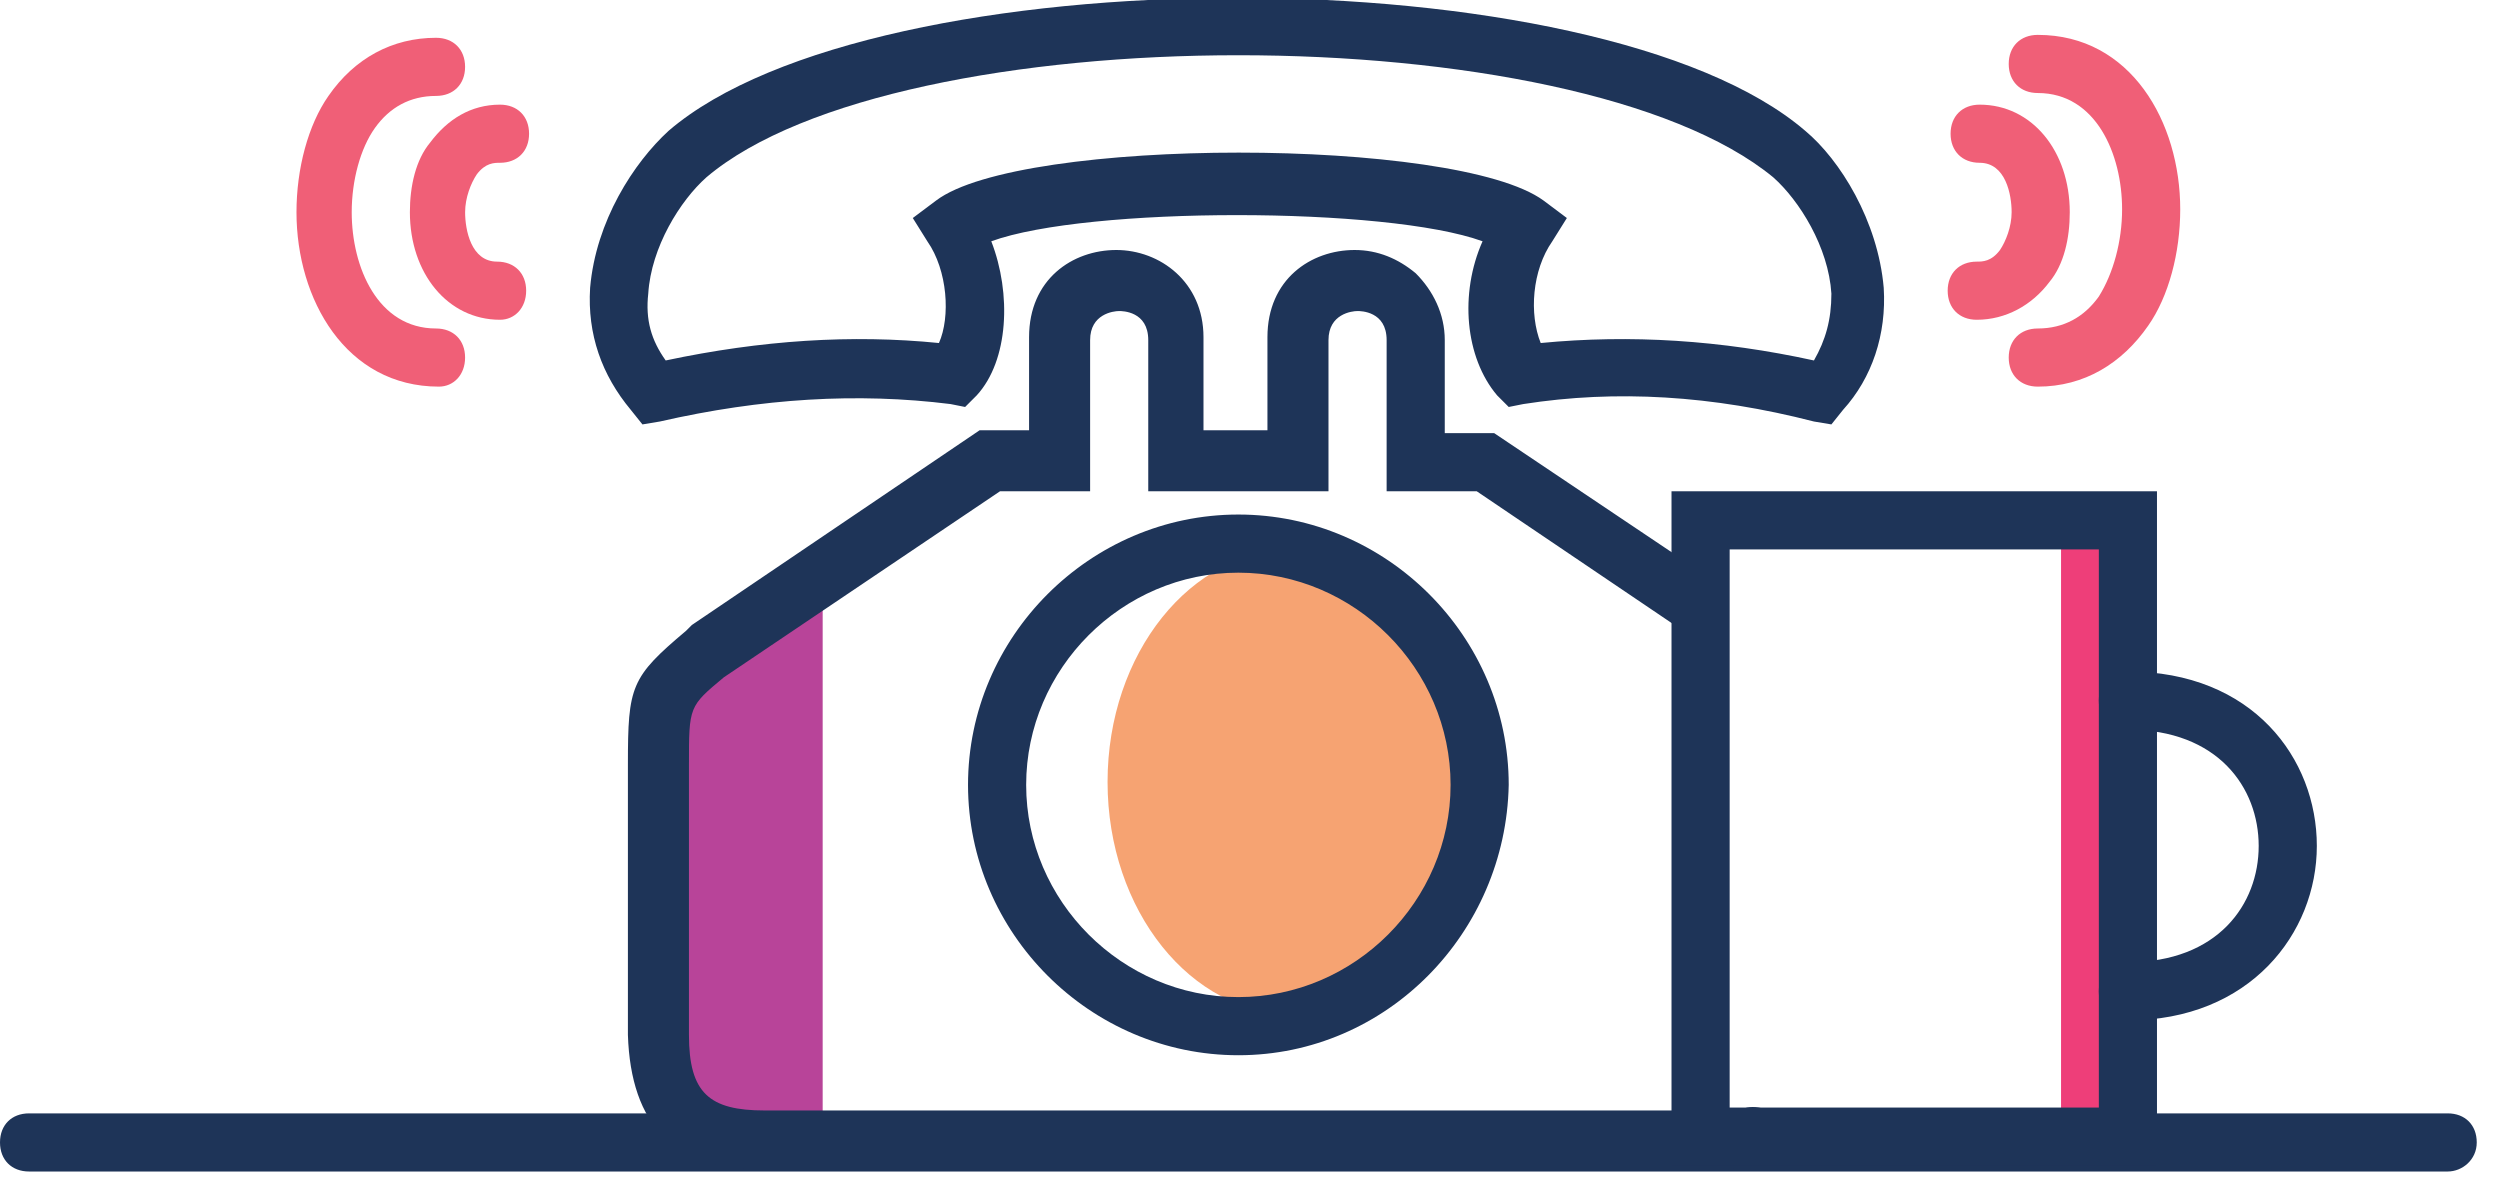 <svg width="86" height="41" viewBox="0 0 86 41" fill="none" xmlns="http://www.w3.org/2000/svg">
<g clip-path="url(#clip0)">
<path d="M73.2 17.9H70.9V39.1H73.2V17.9Z" fill="#EE3E79"/>
<path d="M28.3 38.4H22.6V22.7L28.3 19.8V38.4Z" fill="#B84499"/>
<path d="M44.5 34.9C48.034 34.9 50.9 31.318 50.9 26.9C50.9 22.482 48.034 18.9 44.5 18.9C40.965 18.9 38.1 22.482 38.1 26.9C38.1 31.318 40.965 34.9 44.5 34.9Z" fill="#F6A372"/>
<path d="M84.2 40.3H1C0.4 40.3 0 39.9 0 39.3C0 38.7 0.4 38.3 1 38.3H84.2C84.8 38.3 85.2 38.7 85.2 39.3C85.2 39.9 84.7 40.3 84.2 40.3Z" fill="#1E3458"/>
<path d="M59 40.2C58.9 40.2 58.9 40.2 58.8 40.2H26.3C23.2 40.3 21.7 38.7 21.6 35.6V26.3C21.6 23.6 21.7 23.3 23.6 21.7L23.8 21.5L33.7 14.8H35.4V11.6C35.4 9.6 36.9 8.6 38.4 8.6C39.9 8.6 41.4 9.7 41.4 11.6V14.8H43.6V11.6C43.6 9.6 45.1 8.6 46.6 8.6C47.4 8.6 48.1 8.9 48.7 9.4C49.3 10 49.7 10.8 49.7 11.7V14.9H51.4L59 20C59.5 20.3 59.6 20.9 59.3 21.4C59 21.9 58.4 22 57.9 21.7L50.8 16.9H47.7V11.7C47.7 10.7 46.8 10.7 46.7 10.7C46.5 10.7 45.7 10.8 45.7 11.7V16.9H39.5V11.7C39.5 10.7 38.6 10.7 38.5 10.7C38.3 10.7 37.5 10.8 37.5 11.7V16.9H34.4L24.9 23.3C23.7 24.3 23.7 24.3 23.7 26.3V35.6C23.7 37.6 24.4 38.2 26.3 38.2H58.9C59.4 38.2 59.8 38.2 60.1 38.1C60.6 38 61.2 38.3 61.3 38.8C61.4 39.3 61.1 39.9 60.6 40C60.1 40.2 59.6 40.2 59 40.2ZM42.6 36.3C37.5 36.3 33.3 32.1 33.3 27C33.3 21.9 37.5 17.7 42.6 17.7C47.7 17.7 51.9 21.9 51.9 27C51.8 32.1 47.7 36.3 42.6 36.3ZM42.6 19.7C38.6 19.7 35.3 23 35.3 27C35.3 31 38.6 34.3 42.6 34.3C46.6 34.3 49.9 31 49.9 27C49.9 23 46.6 19.7 42.6 19.7ZM63 14.6L62.4 14.5C58.9 13.6 55.6 13.4 52.4 13.9L51.9 14L51.5 13.6C50.4 12.3 50.2 10.1 51 8.3C47.7 7.1 37.4 7.1 34.1 8.3C34.8 10.1 34.7 12.4 33.6 13.6L33.2 14L32.7 13.9C29.5 13.5 26.2 13.7 22.7 14.5L22.1 14.6L21.7 14.1C20.7 12.9 20.2 11.5 20.3 9.9C20.5 7.6 21.8 5.6 23 4.5C30.1 -1.6 55 -1.6 62.1 4.5C63.3 5.5 64.6 7.6 64.8 9.9C64.9 11.5 64.4 13 63.4 14.1L63 14.6ZM42.6 1.9C35.1 1.9 27.6 3.3 24.3 6.1C23.4 6.9 22.4 8.5 22.3 10.1C22.2 11 22.4 11.7 22.9 12.4C26.2 11.7 29.3 11.5 32.3 11.8C32.7 10.9 32.6 9.3 31.9 8.3L31.4 7.5L32.2 6.9C35.1 4.7 50.1 4.7 53.1 6.9L53.9 7.5L53.4 8.3C52.7 9.3 52.6 10.8 53 11.8C56.1 11.5 59.2 11.7 62.4 12.4C62.8 11.7 63 11 63 10.1C62.9 8.5 61.9 6.9 61 6.1C57.6 3.3 50.1 1.9 42.6 1.9Z" fill="#1E3458"/>
<path d="M17.2 11C15.4 11 14.1 9.4 14.1 7.3C14.1 6.4 14.3 5.5 14.8 4.9C15.4 4.1 16.2 3.6 17.2 3.6C17.8 3.6 18.2 4 18.2 4.6C18.2 5.2 17.8 5.6 17.2 5.6C17 5.6 16.7 5.6 16.4 6C16.2 6.3 16 6.8 16 7.3C16 7.9 16.2 9 17.1 9C17.7 9 18.1 9.4 18.1 10C18.1 10.6 17.7 11 17.2 11Z" fill="#F05F77"/>
<path d="M15.099 13.3C11.899 13.3 10.199 10.3 10.199 7.3C10.199 5.8 10.599 4.3 11.299 3.3C12.199 2 13.499 1.3 14.999 1.3C15.599 1.3 15.999 1.7 15.999 2.3C15.999 2.9 15.599 3.3 14.999 3.3C14.099 3.3 13.399 3.7 12.899 4.4C12.399 5.1 12.099 6.2 12.099 7.3C12.099 9.2 12.999 11.3 14.999 11.3C15.599 11.3 15.999 11.7 15.999 12.3C15.999 12.9 15.599 13.3 15.099 13.3Z" fill="#F05F77"/>
<path d="M68 11C67.4 11 67 10.6 67 10C67 9.4 67.4 9 68 9C68.2 9 68.5 9 68.8 8.6C69 8.3 69.2 7.8 69.2 7.3C69.2 6.7 69 5.6 68.1 5.6C67.5 5.6 67.1 5.2 67.1 4.6C67.1 4 67.5 3.6 68.1 3.6C69.9 3.6 71.2 5.2 71.2 7.3C71.2 8.2 71 9.1 70.5 9.7C69.9 10.5 69 11 68 11Z" fill="#F05F77"/>
<path d="M70.1 13.3C69.5 13.3 69.1 12.9 69.1 12.3C69.1 11.7 69.5 11.3 70.1 11.3C71 11.3 71.7 10.9 72.2 10.2C72.7 9.4 73 8.3 73 7.2C73 5.3 72.1 3.2 70.1 3.2C69.5 3.2 69.1 2.8 69.1 2.2C69.1 1.6 69.5 1.2 70.1 1.2C73.3 1.2 75 4.2 75 7.2C75 8.7 74.6 10.2 73.9 11.2C73 12.5 71.7 13.3 70.1 13.3Z" fill="#F05F77"/>
<path d="M74.2 40.1H57.5V16.9H74.2V40.1ZM59.5 38.1H72.2V18.9H59.5V38.1Z" fill="#1E3458"/>
<path d="M73.199 35.1C72.599 35.1 72.199 34.7 72.199 34.1C72.199 33.5 72.599 33.1 73.199 33.1C76.299 33.1 77.699 31.1 77.699 29.1C77.699 27.1 76.299 25.1 73.199 25.1C72.599 25.1 72.199 24.7 72.199 24.1C72.199 23.5 72.599 23.1 73.199 23.1C77.499 23.1 79.699 26.1 79.699 29.1C79.699 32.1 77.399 35.1 73.199 35.1Z" fill="#1E3458"/>
</g>
<defs>
<clipPath id="clip0">
<rect width="85.2" height="40.3" fill="white"/>
</clipPath>
</defs>
</svg>
